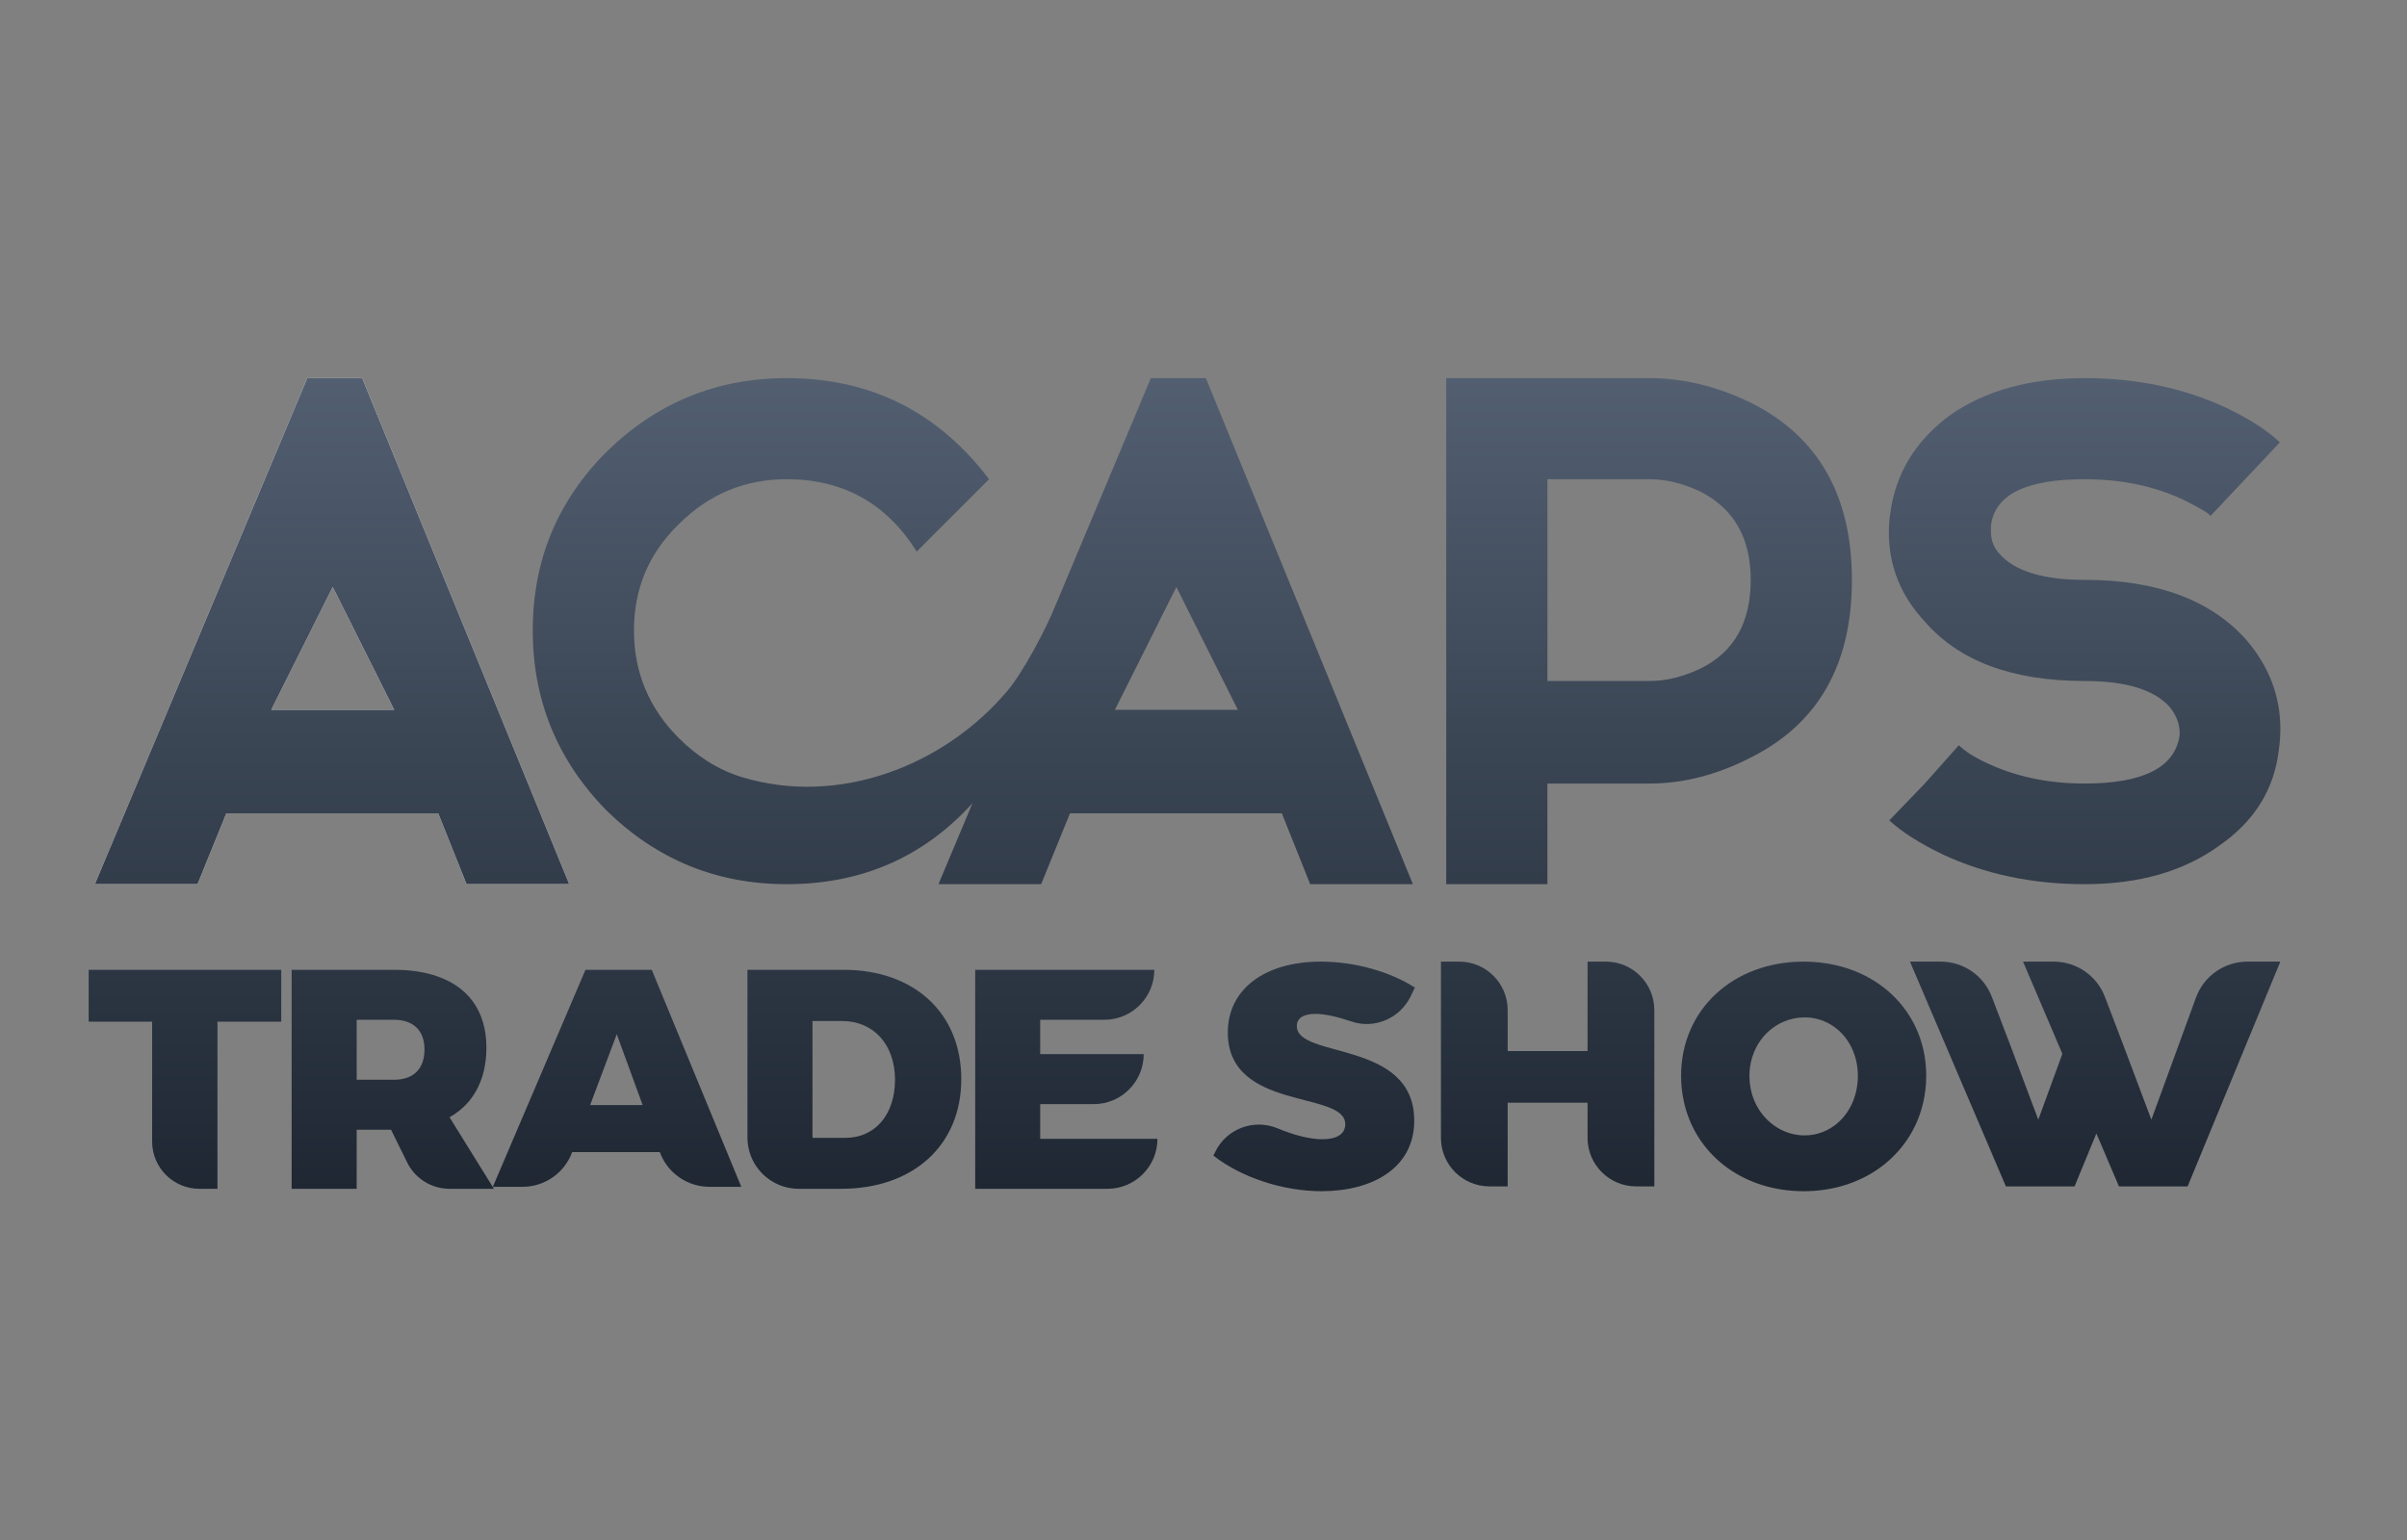 <svg width="250" height="160" viewBox="0 0 250 160" fill="none" xmlns="http://www.w3.org/2000/svg">
<rect x="0" y="0" width="250" height="160" fill="#808080" stroke="none"/>
<path d="M40.945 73.748L34.56 60.983L28.175 73.748H40.945ZM59.122 91.862H48.458L45.512 84.498H23.511L20.514 91.862H9.851L31.911 39.285H37.621L59.122 91.862Z" fill="white"/>
<mask id="mask0_505_682" style="mask-type:luminance" maskUnits="userSpaceOnUse" x="4" y="16" width="242" height="128">
<path d="M4.502 144H245.498V16H4.502V144Z" fill="white"/>
</mask>
<g mask="url(#mask0_505_682)">
<path d="M40.945 73.748L34.56 60.983L28.175 73.748H40.945ZM59.122 91.862H48.458L45.512 84.498H23.511L20.514 91.862H9.851L31.911 39.285H37.621L59.122 91.862Z" fill="url(#paint0_linear_505_682)"/>
<path d="M115.799 73.748L122.183 60.984L128.569 73.748H115.799ZM125.245 39.285H119.534L109.616 62.923L109.617 62.923C108.674 65.294 106.287 69.806 104.656 71.746C98.072 79.575 87.121 83.795 77.066 80.742C74.559 79.98 72.357 78.537 70.512 76.694C67.401 73.583 65.846 69.853 65.846 65.499C65.846 61.148 67.401 57.465 70.512 54.454C73.621 51.345 77.353 49.79 81.708 49.79C87.569 49.79 92.071 52.294 95.213 57.301L102.728 49.79C97.423 42.786 90.417 39.285 81.708 39.285C74.441 39.285 68.203 41.836 62.997 46.944C57.891 52.049 55.336 58.234 55.336 65.499C55.336 72.766 57.891 79 62.997 84.205C68.203 89.31 74.441 91.862 81.708 91.862C89.511 91.862 95.935 89.042 101.007 83.446L97.475 91.862H108.138L111.134 84.498H133.136L136.081 91.862H146.746L125.245 39.285Z" fill="url(#paint1_linear_505_682)"/>
<path d="M171.328 70.752C173.03 70.752 174.782 70.327 176.583 69.477C180.085 67.776 181.837 64.698 181.837 60.247C181.837 55.895 180.085 52.834 176.583 51.066C174.782 50.216 173.03 49.79 171.328 49.79H160.72V70.752H171.328ZM171.328 39.286C174.83 39.286 178.334 40.136 181.837 41.836C188.844 45.34 192.346 51.476 192.346 60.247C192.346 69.052 188.844 75.204 181.837 78.706C178.334 80.507 174.83 81.406 171.328 81.406H160.72V91.862H150.211V39.286H171.328Z" fill="url(#paint2_linear_505_682)"/>
<path d="M201.781 88.771C199.391 87.624 197.542 86.446 196.231 85.235L199.915 81.406L203.451 77.428C204.139 78.085 205.087 78.69 206.298 79.245C209.311 80.687 212.716 81.406 216.513 81.406C222.603 81.406 225.894 79.737 226.385 76.398V76.152C226.385 75.204 226.04 74.304 225.354 73.454C223.749 71.653 220.802 70.752 216.513 70.752C208.983 70.752 203.434 68.675 199.865 64.518C197.41 61.867 196.182 58.791 196.182 55.289C196.182 54.635 196.231 53.98 196.33 53.325C196.887 49.169 198.966 45.765 202.567 43.114C206.234 40.56 210.882 39.285 216.513 39.285C221.916 39.285 226.826 40.316 231.247 42.377C233.636 43.523 235.486 44.718 236.796 45.961L229.577 53.62C229.577 53.423 228.627 52.851 226.729 51.901C223.717 50.495 220.313 49.79 216.513 49.79C210.425 49.79 207.183 51.394 206.791 54.601V55.289C206.791 56.141 207.084 56.892 207.675 57.546C209.278 59.348 212.225 60.247 216.513 60.247C224.011 60.247 229.609 62.327 233.31 66.482C235.667 69.232 236.845 72.308 236.845 75.712C236.845 76.465 236.796 77.168 236.698 77.822C236.24 81.979 234.162 85.334 230.46 87.886C226.794 90.537 222.145 91.862 216.513 91.862C211.111 91.862 206.201 90.832 201.781 88.771Z" fill="url(#paint3_linear_505_682)"/>
<path d="M87.797 118.22H84.388V106.081H87.472C90.719 106.081 92.959 108.516 92.959 112.183C92.959 115.818 90.881 118.22 87.797 118.22ZM87.602 100.758H77.633V118.188C77.633 118.738 77.718 119.271 77.874 119.771C78.547 121.937 80.569 123.51 82.959 123.51H87.375C94.875 123.51 99.843 118.966 99.843 112.118C99.843 105.27 94.972 100.758 87.602 100.758Z" fill="url(#paint4_linear_505_682)"/>
<path d="M115.023 123.511C117.892 123.511 120.217 121.185 120.217 118.317H108.04V114.715H113.594C116.463 114.715 118.789 112.39 118.789 109.522H108.04V105.951H114.697C117.567 105.951 119.893 103.626 119.893 100.758H101.288V123.511H115.023Z" fill="url(#paint5_linear_505_682)"/>
<path d="M187.433 117.963C185.529 117.963 183.78 116.946 182.727 115.331C182.69 115.274 182.657 115.214 182.622 115.156C182.562 115.058 182.503 114.958 182.448 114.855C182.412 114.787 182.379 114.717 182.346 114.647C182.299 114.548 182.251 114.449 182.209 114.348C182.178 114.274 182.149 114.199 182.121 114.123C182.082 114.02 182.046 113.915 182.012 113.807C181.987 113.731 181.963 113.655 181.942 113.577C181.911 113.465 181.885 113.35 181.86 113.234C181.843 113.159 181.825 113.084 181.812 113.006C181.788 112.877 181.771 112.745 181.755 112.613C181.747 112.547 181.737 112.481 181.73 112.414C181.712 112.212 181.701 112.008 181.701 111.801C181.701 111.139 181.794 110.511 181.965 109.927C182.078 109.537 182.228 109.169 182.407 108.822C182.496 108.649 182.593 108.481 182.698 108.32C183.011 107.836 183.388 107.407 183.814 107.044C184.242 106.68 184.718 106.382 185.23 106.161C185.913 105.865 186.658 105.704 187.433 105.704C188.391 105.704 189.291 105.955 190.075 106.407C190.389 106.588 190.684 106.801 190.956 107.044C192.185 108.134 192.966 109.814 192.966 111.801C192.966 112.046 192.951 112.285 192.928 112.52C192.921 112.59 192.909 112.658 192.901 112.726C192.879 112.893 192.855 113.058 192.823 113.218C192.261 116.013 190.072 117.963 187.433 117.963ZM199.719 114.681L199.753 114.534C199.79 114.369 199.825 114.203 199.855 114.035C199.868 113.97 199.88 113.904 199.89 113.838C199.916 113.682 199.939 113.526 199.959 113.369C199.968 113.296 199.978 113.225 199.986 113.152C200.004 112.989 200.017 112.825 200.029 112.66C200.033 112.595 200.04 112.53 200.044 112.464C200.056 112.234 200.064 112.001 200.064 111.768C200.064 106.006 196.221 101.523 190.615 100.265C189.578 100.031 188.479 99.908 187.334 99.908C180.003 99.908 174.604 104.906 174.604 111.768C174.604 111.99 174.61 112.21 174.621 112.428C174.624 112.485 174.63 112.541 174.633 112.597C174.644 112.761 174.655 112.924 174.671 113.085L174.691 113.242C174.71 113.406 174.731 113.571 174.756 113.733L174.778 113.856C174.807 114.031 174.839 114.205 174.876 114.376L174.892 114.448C174.933 114.638 174.98 114.828 175.03 115.013L175.034 115.027C176.446 120.21 181.216 123.761 187.334 123.761C193.337 123.761 198.042 120.319 199.551 115.305L199.557 115.28C199.617 115.082 199.67 114.883 199.719 114.681Z" fill="url(#paint6_linear_505_682)"/>
<path d="M136.624 105.338C137.606 105.338 138.949 105.646 140.344 106.124C142.761 106.954 145.416 105.8 146.525 103.497L146.954 102.606C144.422 100.974 140.755 99.908 137.19 99.908C131.359 99.908 127.526 102.773 127.526 107.27C127.526 115.498 139.723 113.265 139.723 116.798C139.723 117.863 138.789 118.363 137.324 118.363C136.062 118.363 134.388 117.939 132.733 117.243C130.267 116.204 127.419 117.242 126.234 119.641L126.026 120.062C128.958 122.36 133.291 123.76 137.257 123.76C142.489 123.76 146.887 121.395 146.887 116.43C146.887 108.003 134.691 110.035 134.691 106.604C134.691 105.737 135.458 105.338 136.624 105.338Z" fill="url(#paint7_linear_505_682)"/>
<path d="M233.422 99.908L233.418 99.909C231.032 99.912 228.901 101.402 228.083 103.643L228.081 103.639L227.629 104.887L223.449 116.331L220.583 108.703L218.65 103.639L218.635 103.598C217.802 101.377 215.68 99.908 213.309 99.908H210.119L214.206 109.485L211.705 116.332L208.839 108.703L206.906 103.639L206.89 103.598C206.058 101.377 203.936 99.908 201.565 99.908H198.375L208.339 123.259H215.471L217.738 117.763L220.083 123.259H227.214L236.845 99.908H233.422Z" fill="url(#paint8_linear_505_682)"/>
<path d="M166.785 99.908H164.89V109.202H156.593V104.944C156.593 102.162 154.338 99.908 151.555 99.908H149.662V118.224C149.662 121.005 151.917 123.259 154.7 123.259H156.593V114.566H164.89V118.224C164.89 121.005 167.147 123.259 169.928 123.259H171.823V104.944C171.823 102.162 169.567 99.908 166.785 99.908Z" fill="url(#paint9_linear_505_682)"/>
<path d="M40.91 105.951C41.412 105.951 41.863 106.02 42.255 106.155C42.452 106.221 42.633 106.305 42.801 106.404C43.634 106.902 44.091 107.797 44.091 109.035C44.091 110.312 43.634 111.223 42.801 111.726C42.633 111.827 42.452 111.911 42.255 111.978C41.863 112.113 41.412 112.183 40.91 112.183H37.045V105.951H40.91ZM30.292 123.511H37.045V117.376H40.617L42.287 120.77C43.113 122.448 44.821 123.511 46.692 123.511H51.3L46.689 116.078C46.998 115.903 47.288 115.712 47.561 115.505C47.972 115.193 48.342 114.844 48.671 114.46C48.78 114.332 48.885 114.2 48.985 114.064C49.136 113.861 49.271 113.644 49.401 113.423C50.131 112.168 50.52 110.633 50.52 108.84C50.52 104.969 48.547 102.359 44.986 101.295C43.798 100.94 42.435 100.759 40.91 100.759H30.292V123.511Z" fill="url(#paint10_linear_505_682)"/>
<path d="M15.801 118.604C15.801 121.314 17.999 123.511 20.71 123.511H22.586V106.146H29.21V100.758H9.209V106.146H15.801V118.604Z" fill="url(#paint11_linear_505_682)"/>
<path d="M64.059 107.448L66.75 114.814H61.292L64.059 107.448ZM60.809 100.759L51.189 123.305H54.269C56.558 123.305 58.607 121.886 59.411 119.743L59.426 119.703H68.532C69.324 121.867 71.384 123.305 73.689 123.305H76.993L67.695 100.759H60.809Z" fill="url(#paint12_linear_505_682)"/>
</g>
<defs>
<linearGradient id="paint0_linear_505_682" x1="123.027" y1="-78.674" x2="123.027" y2="164.409" gradientUnits="userSpaceOnUse">
<stop stop-color="#9BADC8"/>
<stop offset="1" stop-color="#050C14"/>
</linearGradient>
<linearGradient id="paint1_linear_505_682" x1="123.027" y1="-78.674" x2="123.027" y2="164.409" gradientUnits="userSpaceOnUse">
<stop stop-color="#9BADC8"/>
<stop offset="1" stop-color="#050C14"/>
</linearGradient>
<linearGradient id="paint2_linear_505_682" x1="123.027" y1="-78.674" x2="123.027" y2="164.409" gradientUnits="userSpaceOnUse">
<stop stop-color="#9BADC8"/>
<stop offset="1" stop-color="#050C14"/>
</linearGradient>
<linearGradient id="paint3_linear_505_682" x1="123.027" y1="-78.674" x2="123.027" y2="164.409" gradientUnits="userSpaceOnUse">
<stop stop-color="#9BADC8"/>
<stop offset="1" stop-color="#050C14"/>
</linearGradient>
<linearGradient id="paint4_linear_505_682" x1="123.027" y1="-78.674" x2="123.027" y2="164.409" gradientUnits="userSpaceOnUse">
<stop stop-color="#9BADC8"/>
<stop offset="1" stop-color="#050C14"/>
</linearGradient>
<linearGradient id="paint5_linear_505_682" x1="123.027" y1="-78.674" x2="123.027" y2="164.409" gradientUnits="userSpaceOnUse">
<stop stop-color="#9BADC8"/>
<stop offset="1" stop-color="#050C14"/>
</linearGradient>
<linearGradient id="paint6_linear_505_682" x1="123.027" y1="-78.674" x2="123.027" y2="164.409" gradientUnits="userSpaceOnUse">
<stop stop-color="#9BADC8"/>
<stop offset="1" stop-color="#050C14"/>
</linearGradient>
<linearGradient id="paint7_linear_505_682" x1="123.027" y1="-78.674" x2="123.027" y2="164.409" gradientUnits="userSpaceOnUse">
<stop stop-color="#9BADC8"/>
<stop offset="1" stop-color="#050C14"/>
</linearGradient>
<linearGradient id="paint8_linear_505_682" x1="123.027" y1="-78.674" x2="123.027" y2="164.409" gradientUnits="userSpaceOnUse">
<stop stop-color="#9BADC8"/>
<stop offset="1" stop-color="#050C14"/>
</linearGradient>
<linearGradient id="paint9_linear_505_682" x1="123.027" y1="-78.674" x2="123.027" y2="164.409" gradientUnits="userSpaceOnUse">
<stop stop-color="#9BADC8"/>
<stop offset="1" stop-color="#050C14"/>
</linearGradient>
<linearGradient id="paint10_linear_505_682" x1="123.027" y1="-78.674" x2="123.027" y2="164.409" gradientUnits="userSpaceOnUse">
<stop stop-color="#9BADC8"/>
<stop offset="1" stop-color="#050C14"/>
</linearGradient>
<linearGradient id="paint11_linear_505_682" x1="123.027" y1="-78.674" x2="123.027" y2="164.409" gradientUnits="userSpaceOnUse">
<stop stop-color="#9BADC8"/>
<stop offset="1" stop-color="#050C14"/>
</linearGradient>
<linearGradient id="paint12_linear_505_682" x1="123.027" y1="-78.674" x2="123.027" y2="164.409" gradientUnits="userSpaceOnUse">
<stop stop-color="#9BADC8"/>
<stop offset="1" stop-color="#050C14"/>
</linearGradient>
</defs>
</svg>
